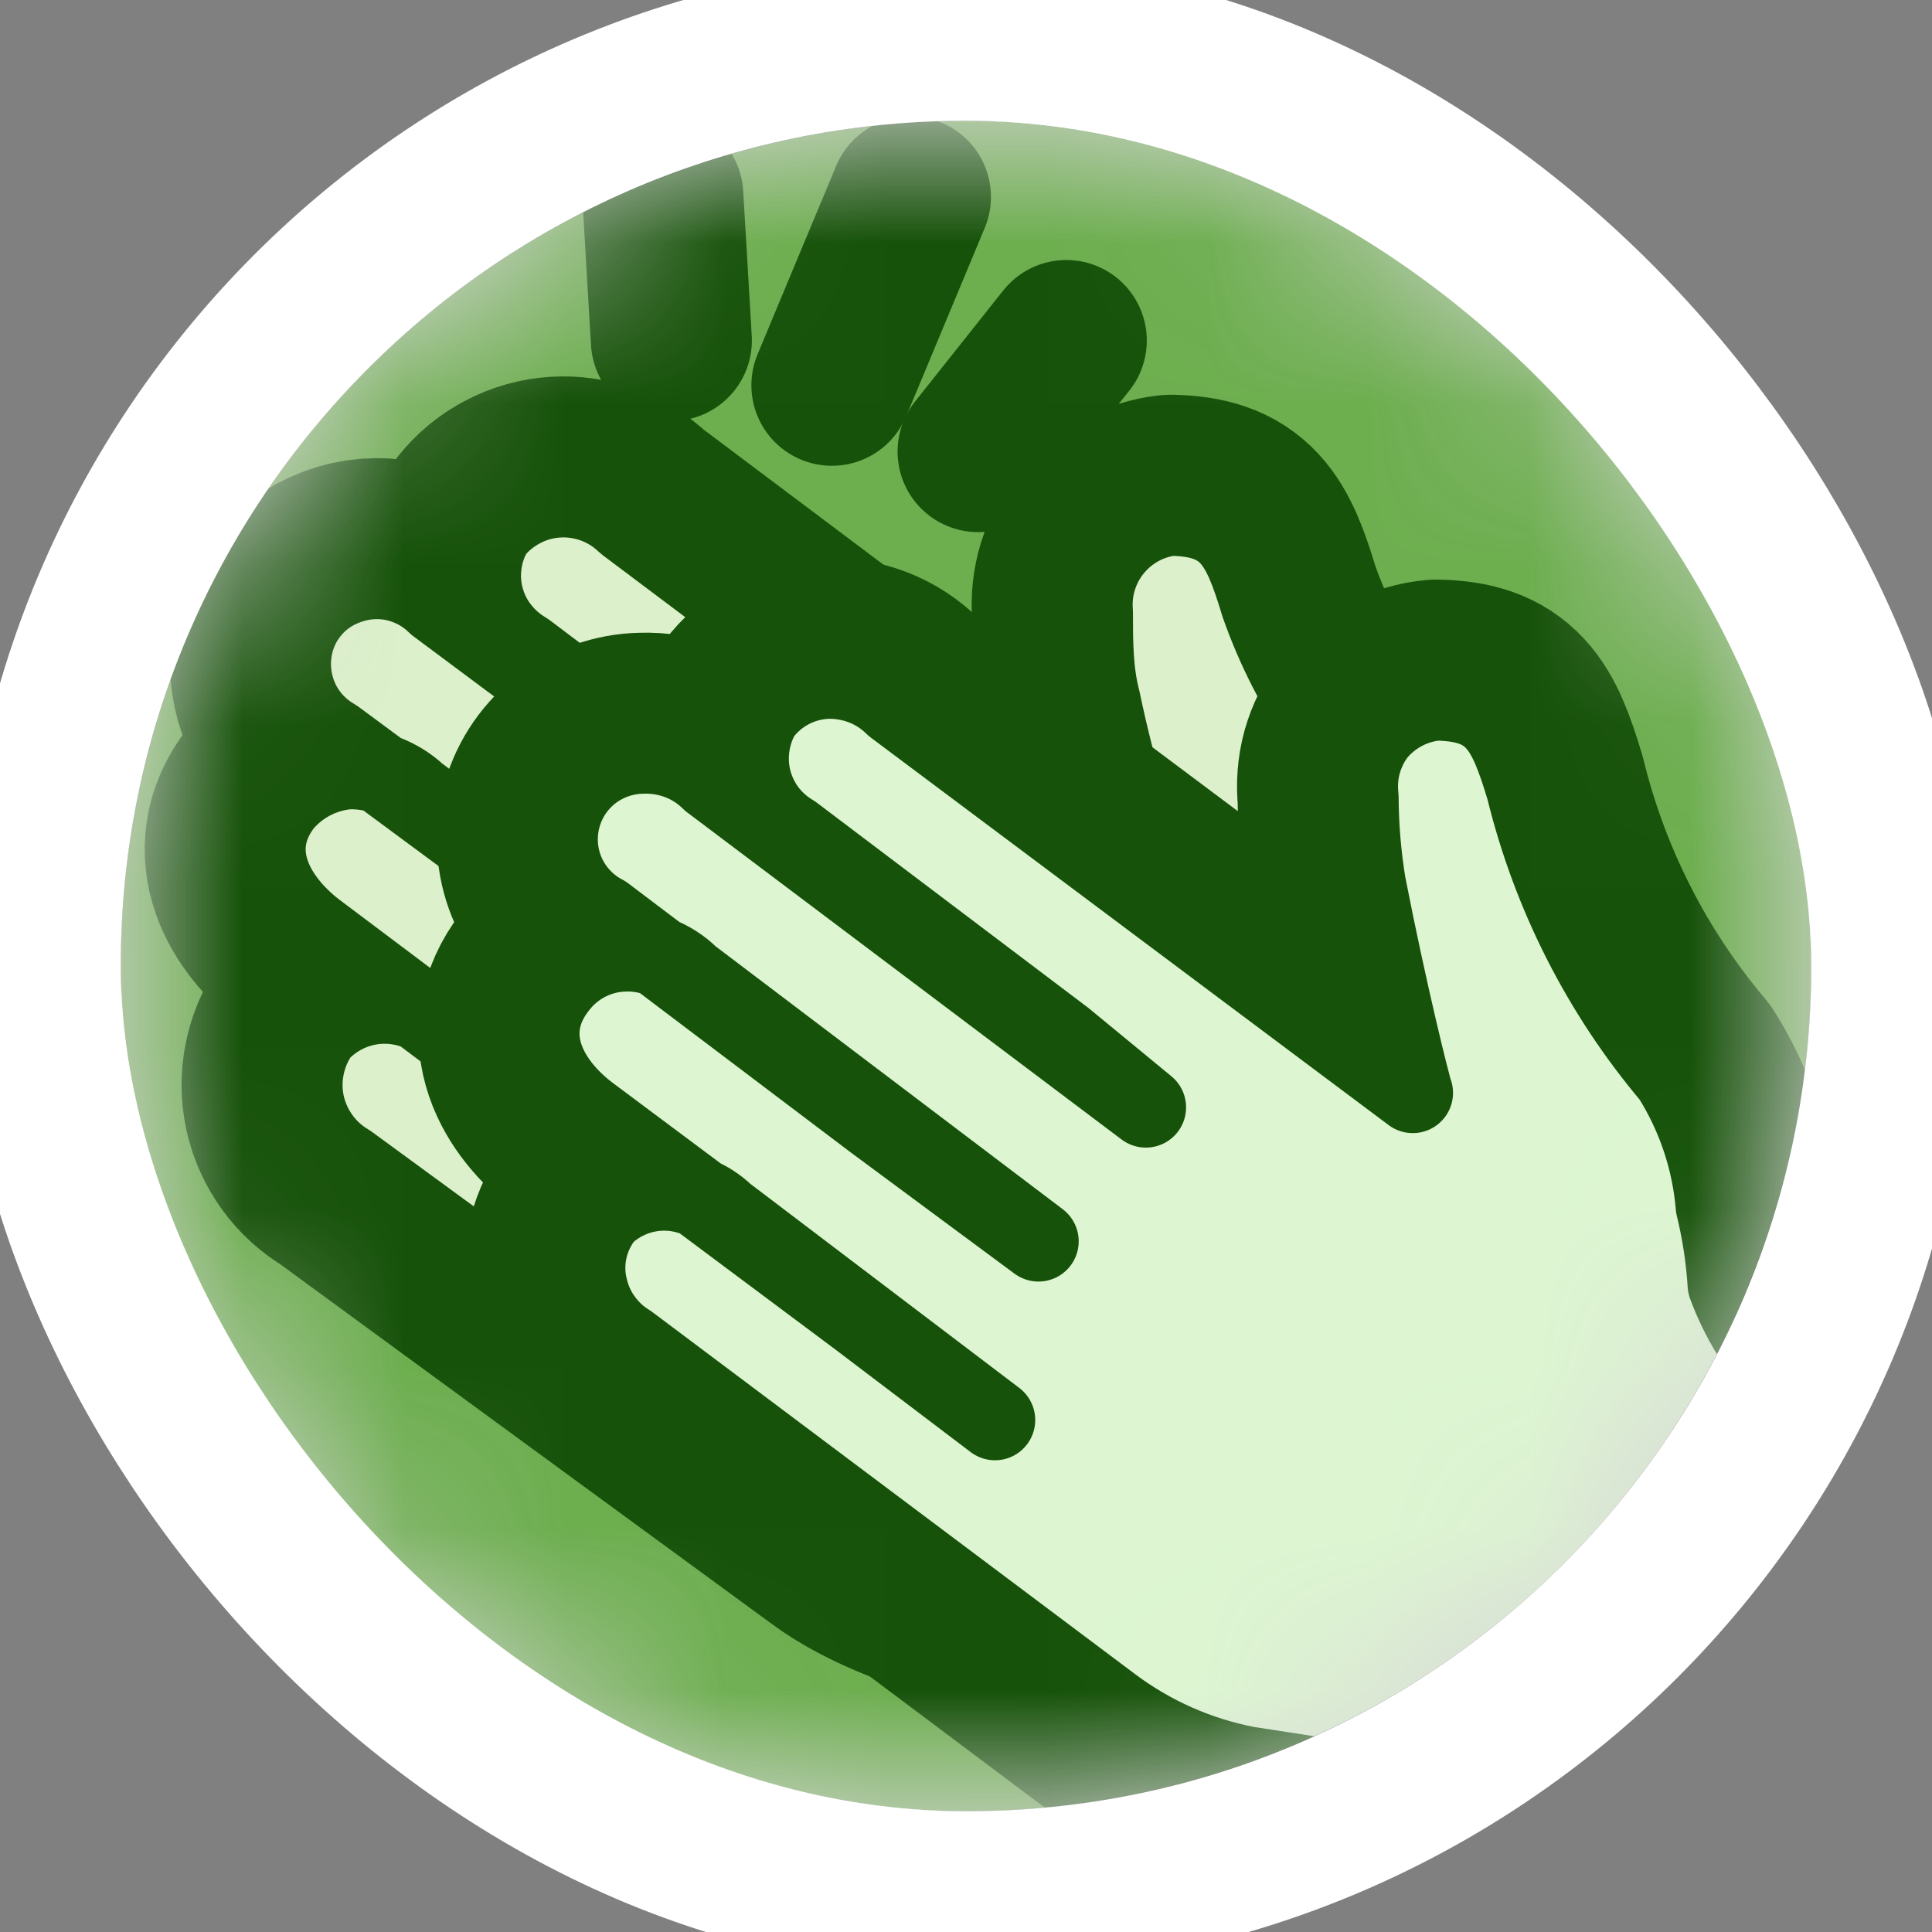 <svg width="12" height="12" viewBox="0 0 12 12" fill="none" xmlns="http://www.w3.org/2000/svg">
<rect x="0" y="0" width="12" height="12" fill="#808080" stroke="none"/>
<g clip-path="url(#clip0_995_5552)">
<path d="M6 0.75C7.392 0.75 8.728 1.303 9.712 2.288C10.697 3.272 11.25 4.608 11.25 6C11.25 7.392 10.697 8.728 9.712 9.712C8.728 10.697 7.392 11.25 6 11.25C4.608 11.25 3.272 10.697 2.288 9.712C1.303 8.728 0.75 7.392 0.75 6C0.75 4.608 1.303 3.272 2.288 2.288C3.272 1.303 4.608 0.75 6 0.75Z" fill="#D8D8D8"/>
<g clip-path="url(#clip1_995_5552)">
<mask id="mask0_995_5552" style="mask-type:luminance" maskUnits="userSpaceOnUse" x="0" y="0" width="12" height="12">
<path fill-rule="evenodd" clip-rule="evenodd" d="M6 0.75C7.392 0.75 8.728 1.303 9.712 2.288C10.697 3.272 11.25 4.608 11.25 6C11.25 7.392 10.697 8.728 9.712 9.712C8.728 10.697 7.392 11.25 6 11.25C4.608 11.25 3.272 10.697 2.288 9.712C1.303 8.728 0.75 7.392 0.75 6C0.75 4.608 1.303 3.272 2.288 2.288C3.272 1.303 4.608 0.75 6 0.75Z" fill="white"/>
</mask>
<g mask="url(#mask0_995_5552)">
<path d="M6 11.25C8.899 11.25 11.25 8.899 11.25 6C11.25 3.101 8.899 0.75 6 0.75C3.101 0.75 0.75 3.101 0.75 6C0.75 8.899 3.101 11.25 6 11.25Z" fill="#6DAE4F"/>
<path d="M6 0.75C7.038 0.75 8.053 1.058 8.917 1.635C9.78 2.212 10.453 3.032 10.85 3.991C11.248 4.95 11.352 6.006 11.149 7.024C10.947 8.043 10.447 8.978 9.712 9.712C8.978 10.447 8.043 10.947 7.024 11.149C6.006 11.352 4.95 11.248 3.991 10.85C3.032 10.453 2.212 9.78 1.635 8.917C1.058 8.053 0.75 7.038 0.75 6C0.75 4.608 1.303 3.272 2.288 2.288C3.272 1.303 4.608 0.75 6 0.75ZM6 1.85519e-06C4.612 0.001 3.267 0.483 2.195 1.365C1.123 2.246 0.389 3.472 0.119 4.834C-0.151 6.195 0.06 7.608 0.715 8.832C1.37 10.056 2.43 11.014 3.712 11.545C4.995 12.075 6.422 12.144 7.75 11.741C9.078 11.337 10.225 10.485 10.996 9.33C11.766 8.176 12.112 6.79 11.976 5.408C11.839 4.027 11.227 2.736 10.245 1.755C9.687 1.198 9.025 0.756 8.297 0.455C7.569 0.154 6.788 -0.001 6 1.85519e-06Z" fill="white"/>
<path d="M9.097 6.915C9.082 6.326 8.991 5.741 8.827 5.175C8.37 4.801 8.025 4.308 7.83 3.75C7.71 3.352 7.627 3.21 7.275 3.202C7.132 3.219 7.001 3.292 6.91 3.404C6.819 3.516 6.775 3.659 6.787 3.802C6.787 3.982 6.787 4.17 6.832 4.342C6.935 4.834 7.081 5.316 7.267 5.782L3.892 3.247C3.836 3.193 3.769 3.15 3.695 3.123C3.622 3.096 3.543 3.084 3.465 3.089C3.386 3.094 3.31 3.115 3.24 3.152C3.17 3.188 3.109 3.238 3.06 3.3C3.024 3.362 3 3.431 2.991 3.503C2.981 3.575 2.986 3.647 3.005 3.717C3.024 3.787 3.056 3.852 3.101 3.909C3.145 3.966 3.2 4.014 3.262 4.05L4.95 5.325L5.392 5.745L2.715 3.75C2.643 3.678 2.551 3.629 2.451 3.607C2.352 3.586 2.248 3.594 2.152 3.63C2.056 3.664 1.972 3.725 1.911 3.807C1.849 3.888 1.814 3.986 1.807 4.087C1.8 4.188 1.822 4.289 1.869 4.378C1.917 4.467 1.989 4.54 2.077 4.59L3.75 5.827L4.762 6.577L2.587 4.935C2.53 4.882 2.463 4.841 2.389 4.813C2.316 4.786 2.238 4.774 2.16 4.777C2.003 4.791 1.857 4.867 1.755 4.987C1.522 5.287 1.71 5.595 1.95 5.782L3.637 7.05L4.5 7.687L2.797 6.412C2.745 6.356 2.682 6.311 2.612 6.28C2.542 6.249 2.466 6.233 2.389 6.233C2.312 6.233 2.236 6.249 2.165 6.28C2.095 6.311 2.032 6.356 1.98 6.412C1.935 6.477 1.904 6.55 1.889 6.627C1.873 6.704 1.874 6.784 1.891 6.861C1.908 6.937 1.941 7.01 1.987 7.073C2.033 7.137 2.092 7.19 2.16 7.23L5.235 9.48C5.685 9.817 6.787 10.11 7.275 9.682" stroke="#165209" stroke-width="1.5" stroke-linecap="round" stroke-linejoin="round"/>
<path fill-rule="evenodd" clip-rule="evenodd" d="M9.458 7.425L9.143 7.148C9.104 6.595 8.975 6.053 8.76 5.543C8.32 5.026 8.009 4.411 7.853 3.75C7.733 3.353 7.65 3.21 7.298 3.203C7.154 3.22 7.023 3.292 6.932 3.404C6.841 3.516 6.797 3.659 6.81 3.803C6.81 3.983 6.81 4.17 6.855 4.343C6.942 4.816 7.081 5.279 7.268 5.723L7.125 5.648L3.893 3.165C3.836 3.111 3.769 3.068 3.695 3.041C3.622 3.014 3.543 3.002 3.465 3.007C3.386 3.012 3.31 3.033 3.24 3.07C3.17 3.106 3.109 3.156 3.06 3.218C3.017 3.282 2.988 3.355 2.975 3.431C2.962 3.507 2.966 3.586 2.985 3.66C3.003 3.736 3.037 3.806 3.085 3.867C3.133 3.928 3.193 3.978 3.263 4.013L4.913 5.25L5.393 5.633L2.715 3.63C2.659 3.575 2.592 3.533 2.518 3.506C2.444 3.479 2.366 3.467 2.288 3.473C2.21 3.478 2.134 3.498 2.064 3.533C1.995 3.568 1.933 3.616 1.883 3.675C1.841 3.74 1.813 3.813 1.8 3.889C1.787 3.965 1.79 4.043 1.808 4.118C1.822 4.198 1.854 4.273 1.9 4.339C1.947 4.405 2.007 4.46 2.078 4.5L3.75 5.745L4.763 6.495L2.588 4.86C2.532 4.804 2.465 4.761 2.391 4.732C2.318 4.704 2.239 4.691 2.16 4.695C2.082 4.701 2.005 4.722 1.936 4.758C1.866 4.794 1.804 4.844 1.755 4.905C1.711 4.969 1.681 5.041 1.667 5.117C1.653 5.193 1.656 5.272 1.674 5.347C1.692 5.422 1.727 5.492 1.774 5.553C1.822 5.614 1.882 5.664 1.95 5.7L3.638 6.968L4.5 7.605L2.798 6.338C2.747 6.28 2.685 6.233 2.615 6.201C2.545 6.169 2.469 6.151 2.393 6.15C2.315 6.152 2.238 6.17 2.167 6.202C2.096 6.234 2.033 6.28 1.98 6.338C1.934 6.401 1.902 6.474 1.886 6.551C1.871 6.628 1.871 6.707 1.888 6.783C1.905 6.86 1.938 6.932 1.985 6.995C2.032 7.058 2.092 7.11 2.16 7.148L5.25 9.48C5.47 9.648 5.722 9.768 5.99 9.834C6.259 9.9 6.538 9.91 6.81 9.863C6.961 9.98 7.147 10.044 7.339 10.044C7.53 10.044 7.716 9.98 7.868 9.863C8.318 9.518 8.175 9.48 8.505 9.015C8.882 8.523 9.201 7.99 9.458 7.425Z" fill="#DCF0CB"/>
<path d="M9.097 6.915C9.082 6.326 8.991 5.741 8.827 5.175C8.37 4.801 8.025 4.308 7.83 3.75C7.71 3.352 7.627 3.21 7.275 3.202C7.132 3.219 7.001 3.292 6.91 3.404C6.819 3.516 6.775 3.659 6.787 3.802C6.787 3.982 6.787 4.17 6.832 4.342C6.935 4.834 7.081 5.316 7.267 5.782L3.892 3.247C3.836 3.193 3.769 3.15 3.695 3.123C3.622 3.096 3.543 3.084 3.465 3.089C3.386 3.094 3.31 3.115 3.24 3.152C3.17 3.188 3.109 3.238 3.06 3.3C3.024 3.362 3 3.431 2.991 3.503C2.981 3.575 2.986 3.647 3.005 3.717C3.024 3.787 3.056 3.852 3.101 3.909C3.145 3.966 3.2 4.014 3.262 4.05L4.95 5.325L5.392 5.745L2.715 3.75C2.643 3.678 2.551 3.629 2.451 3.607C2.352 3.586 2.248 3.594 2.152 3.63C2.056 3.664 1.972 3.725 1.911 3.807C1.849 3.888 1.814 3.986 1.807 4.087C1.8 4.188 1.822 4.289 1.869 4.378C1.917 4.467 1.989 4.54 2.077 4.59L3.75 5.827L4.762 6.577L2.587 4.935C2.53 4.882 2.463 4.841 2.389 4.813C2.316 4.786 2.238 4.774 2.16 4.777C2.003 4.791 1.857 4.867 1.755 4.987C1.522 5.287 1.71 5.595 1.95 5.782L3.637 7.05L4.5 7.687L2.797 6.412C2.745 6.356 2.682 6.311 2.612 6.28C2.542 6.249 2.466 6.233 2.389 6.233C2.312 6.233 2.236 6.249 2.165 6.28C2.095 6.311 2.032 6.356 1.98 6.412C1.935 6.477 1.904 6.55 1.889 6.627C1.873 6.704 1.874 6.784 1.891 6.861C1.908 6.937 1.941 7.01 1.987 7.073C2.033 7.137 2.092 7.19 2.16 7.23L5.235 9.48C5.848 9.848 6.563 10.011 7.275 9.945" stroke="#165209" stroke-width="0.5" stroke-linecap="round" stroke-linejoin="round"/>
<path d="M11.078 8.543C10.926 8.38 10.809 8.189 10.732 7.98C10.722 7.816 10.697 7.653 10.658 7.493C10.634 7.205 10.541 6.927 10.387 6.683C9.951 6.166 9.641 5.555 9.48 4.898C9.36 4.5 9.277 4.358 8.925 4.35C8.779 4.363 8.644 4.434 8.55 4.545C8.505 4.602 8.473 4.667 8.453 4.737C8.434 4.806 8.429 4.879 8.437 4.95C8.438 5.131 8.453 5.312 8.482 5.49C8.617 6.18 8.76 6.75 8.775 6.788L5.557 4.38C5.502 4.325 5.435 4.281 5.361 4.253C5.287 4.225 5.209 4.212 5.13 4.215C5.051 4.22 4.973 4.241 4.903 4.279C4.833 4.317 4.772 4.369 4.725 4.433C4.688 4.495 4.665 4.564 4.655 4.635C4.645 4.706 4.649 4.779 4.667 4.848C4.685 4.918 4.717 4.983 4.76 5.041C4.804 5.098 4.858 5.147 4.92 5.183L6.607 6.458L7.117 6.878L4.417 4.845C4.362 4.79 4.295 4.746 4.221 4.718C4.147 4.69 4.069 4.677 3.99 4.68C3.871 4.682 3.756 4.723 3.663 4.797C3.571 4.871 3.505 4.974 3.478 5.089C3.45 5.205 3.462 5.326 3.511 5.434C3.561 5.542 3.645 5.631 3.75 5.685L5.437 6.96L6.45 7.71L4.282 6.068C4.227 6.013 4.16 5.97 4.087 5.942C4.013 5.915 3.935 5.904 3.856 5.91C3.778 5.915 3.702 5.938 3.633 5.975C3.564 6.013 3.504 6.065 3.457 6.128C3.225 6.428 3.405 6.735 3.652 6.923L5.34 8.183L6.18 8.82L4.5 7.545C4.399 7.448 4.265 7.394 4.125 7.394C3.985 7.394 3.851 7.448 3.75 7.545C3.702 7.606 3.667 7.676 3.649 7.751C3.631 7.826 3.629 7.905 3.645 7.98C3.66 8.056 3.69 8.128 3.734 8.191C3.778 8.254 3.834 8.308 3.9 8.348L6.9 10.598C7.15 10.786 7.44 10.914 7.747 10.973L8.182 11.04C8.412 11.072 8.633 11.146 8.835 11.258C8.98 11.314 9.14 11.314 9.285 11.258C9.811 11.07 10.272 10.734 10.613 10.29C10.926 9.85 11.108 9.33 11.137 8.79C11.16 8.687 11.16 8.579 11.137 8.475L11.078 8.543Z" stroke="#165209" stroke-width="1.5" stroke-linecap="round" stroke-linejoin="round"/>
<path fill-rule="evenodd" clip-rule="evenodd" d="M11.107 8.505L10.77 8.25C10.734 7.697 10.604 7.154 10.387 6.645C9.951 6.128 9.641 5.517 9.48 4.86C9.36 4.462 9.278 4.32 8.925 4.312C8.779 4.325 8.644 4.395 8.55 4.507C8.506 4.564 8.473 4.629 8.453 4.698C8.434 4.768 8.429 4.841 8.438 4.912C8.438 5.093 8.453 5.274 8.483 5.452C8.618 6.15 8.76 6.72 8.775 6.75L5.558 4.342C5.501 4.287 5.434 4.245 5.36 4.218C5.287 4.19 5.208 4.179 5.13 4.184C5.051 4.189 4.975 4.21 4.905 4.246C4.835 4.283 4.774 4.333 4.725 4.395C4.493 4.702 4.68 5.002 4.92 5.19L6.608 6.457L7.118 6.877L4.418 4.807C4.361 4.752 4.294 4.71 4.22 4.683C4.147 4.655 4.068 4.644 3.99 4.649C3.911 4.654 3.835 4.675 3.765 4.711C3.695 4.748 3.634 4.798 3.585 4.86C3.353 5.16 3.54 5.467 3.78 5.655L5.468 6.922L6.48 7.672L4.283 6C4.227 5.944 4.16 5.901 4.086 5.874C4.012 5.846 3.933 5.836 3.855 5.842C3.777 5.846 3.701 5.866 3.633 5.902C3.564 5.939 3.504 5.99 3.458 6.052C3.411 6.115 3.38 6.187 3.364 6.264C3.349 6.34 3.35 6.419 3.368 6.495C3.388 6.57 3.423 6.641 3.472 6.701C3.522 6.762 3.583 6.812 3.653 6.847L5.34 8.115L6.18 8.752L4.5 7.5C4.451 7.45 4.393 7.41 4.328 7.383C4.264 7.356 4.195 7.342 4.125 7.342C4.055 7.342 3.986 7.356 3.922 7.383C3.857 7.41 3.799 7.45 3.75 7.5C3.697 7.561 3.659 7.633 3.638 7.711C3.617 7.789 3.615 7.87 3.63 7.95C3.643 8.03 3.675 8.105 3.721 8.172C3.768 8.238 3.829 8.293 3.9 8.332L6.9 10.582C7.355 10.852 7.871 11.005 8.4 11.025C8.593 11.14 8.793 11.243 9 11.332C9.601 11.218 10.137 10.88 10.5 10.387C10.891 9.818 11.114 9.15 11.145 8.46L11.107 8.505Z" fill="#DDF6D1"/>
<path d="M11.078 8.543C10.926 8.38 10.809 8.189 10.732 7.98C10.722 7.816 10.697 7.653 10.658 7.493C10.634 7.205 10.541 6.927 10.387 6.683C9.951 6.166 9.641 5.555 9.48 4.898C9.36 4.5 9.277 4.358 8.925 4.35C8.779 4.363 8.644 4.434 8.55 4.545C8.505 4.602 8.473 4.667 8.453 4.737C8.434 4.806 8.429 4.879 8.437 4.95C8.438 5.131 8.453 5.312 8.482 5.49C8.617 6.18 8.76 6.75 8.775 6.788L5.557 4.38C5.502 4.325 5.435 4.281 5.361 4.253C5.287 4.225 5.209 4.212 5.13 4.215C5.051 4.22 4.973 4.241 4.903 4.279C4.833 4.317 4.772 4.369 4.725 4.433C4.688 4.495 4.665 4.564 4.655 4.635C4.645 4.706 4.649 4.779 4.667 4.848C4.685 4.918 4.717 4.983 4.76 5.041C4.804 5.098 4.858 5.147 4.92 5.183L6.607 6.458L7.117 6.878L4.417 4.845C4.362 4.79 4.295 4.746 4.221 4.718C4.147 4.69 4.069 4.677 3.99 4.68C3.871 4.682 3.756 4.723 3.663 4.797C3.571 4.871 3.505 4.974 3.478 5.089C3.45 5.205 3.462 5.326 3.511 5.434C3.561 5.542 3.645 5.631 3.75 5.685L5.437 6.96L6.45 7.71L4.282 6.068C4.227 6.013 4.16 5.97 4.087 5.942C4.013 5.915 3.935 5.904 3.856 5.91C3.778 5.915 3.702 5.938 3.633 5.975C3.564 6.013 3.504 6.065 3.457 6.128C3.225 6.428 3.405 6.735 3.652 6.923L5.34 8.183L6.18 8.82L4.5 7.545C4.399 7.448 4.265 7.394 4.125 7.394C3.985 7.394 3.851 7.448 3.75 7.545C3.702 7.606 3.667 7.676 3.649 7.751C3.631 7.826 3.629 7.905 3.645 7.98C3.66 8.056 3.69 8.128 3.734 8.191C3.778 8.254 3.834 8.308 3.9 8.348L6.9 10.598C7.15 10.786 7.44 10.914 7.747 10.973L8.182 11.04C8.412 11.072 8.633 11.146 8.835 11.258C8.98 11.314 9.14 11.314 9.285 11.258C9.811 11.07 10.272 10.734 10.613 10.29C10.926 9.85 11.108 9.33 11.137 8.79C11.16 8.687 11.16 8.579 11.137 8.475L11.078 8.543Z" stroke="#165209" stroke-width="0.5" stroke-linecap="round" stroke-linejoin="round"/>
<path d="M6.623 2.115L6.075 2.805" stroke="#165209" stroke-linecap="round" stroke-linejoin="round"/>
<path d="M4.117 1.215L4.17 2.115" stroke="#165209" stroke-linecap="round" stroke-linejoin="round"/>
<path d="M5.655 1.223L5.167 2.393" stroke="#165209" stroke-linecap="round" stroke-linejoin="round"/>
</g>
</g>
<rect x="0.25" y="0.25" width="11.5" height="11.5" rx="5.75" stroke="white"/>
</g>
<defs>
<clipPath id="clip0_995_5552">
<rect width="12" height="12" fill="white"/>
</clipPath>
<clipPath id="clip1_995_5552">
<rect x="0.75" y="0.75" width="10.5" height="10.5" rx="5.25" fill="white"/>
</clipPath>
</defs>
</svg>
